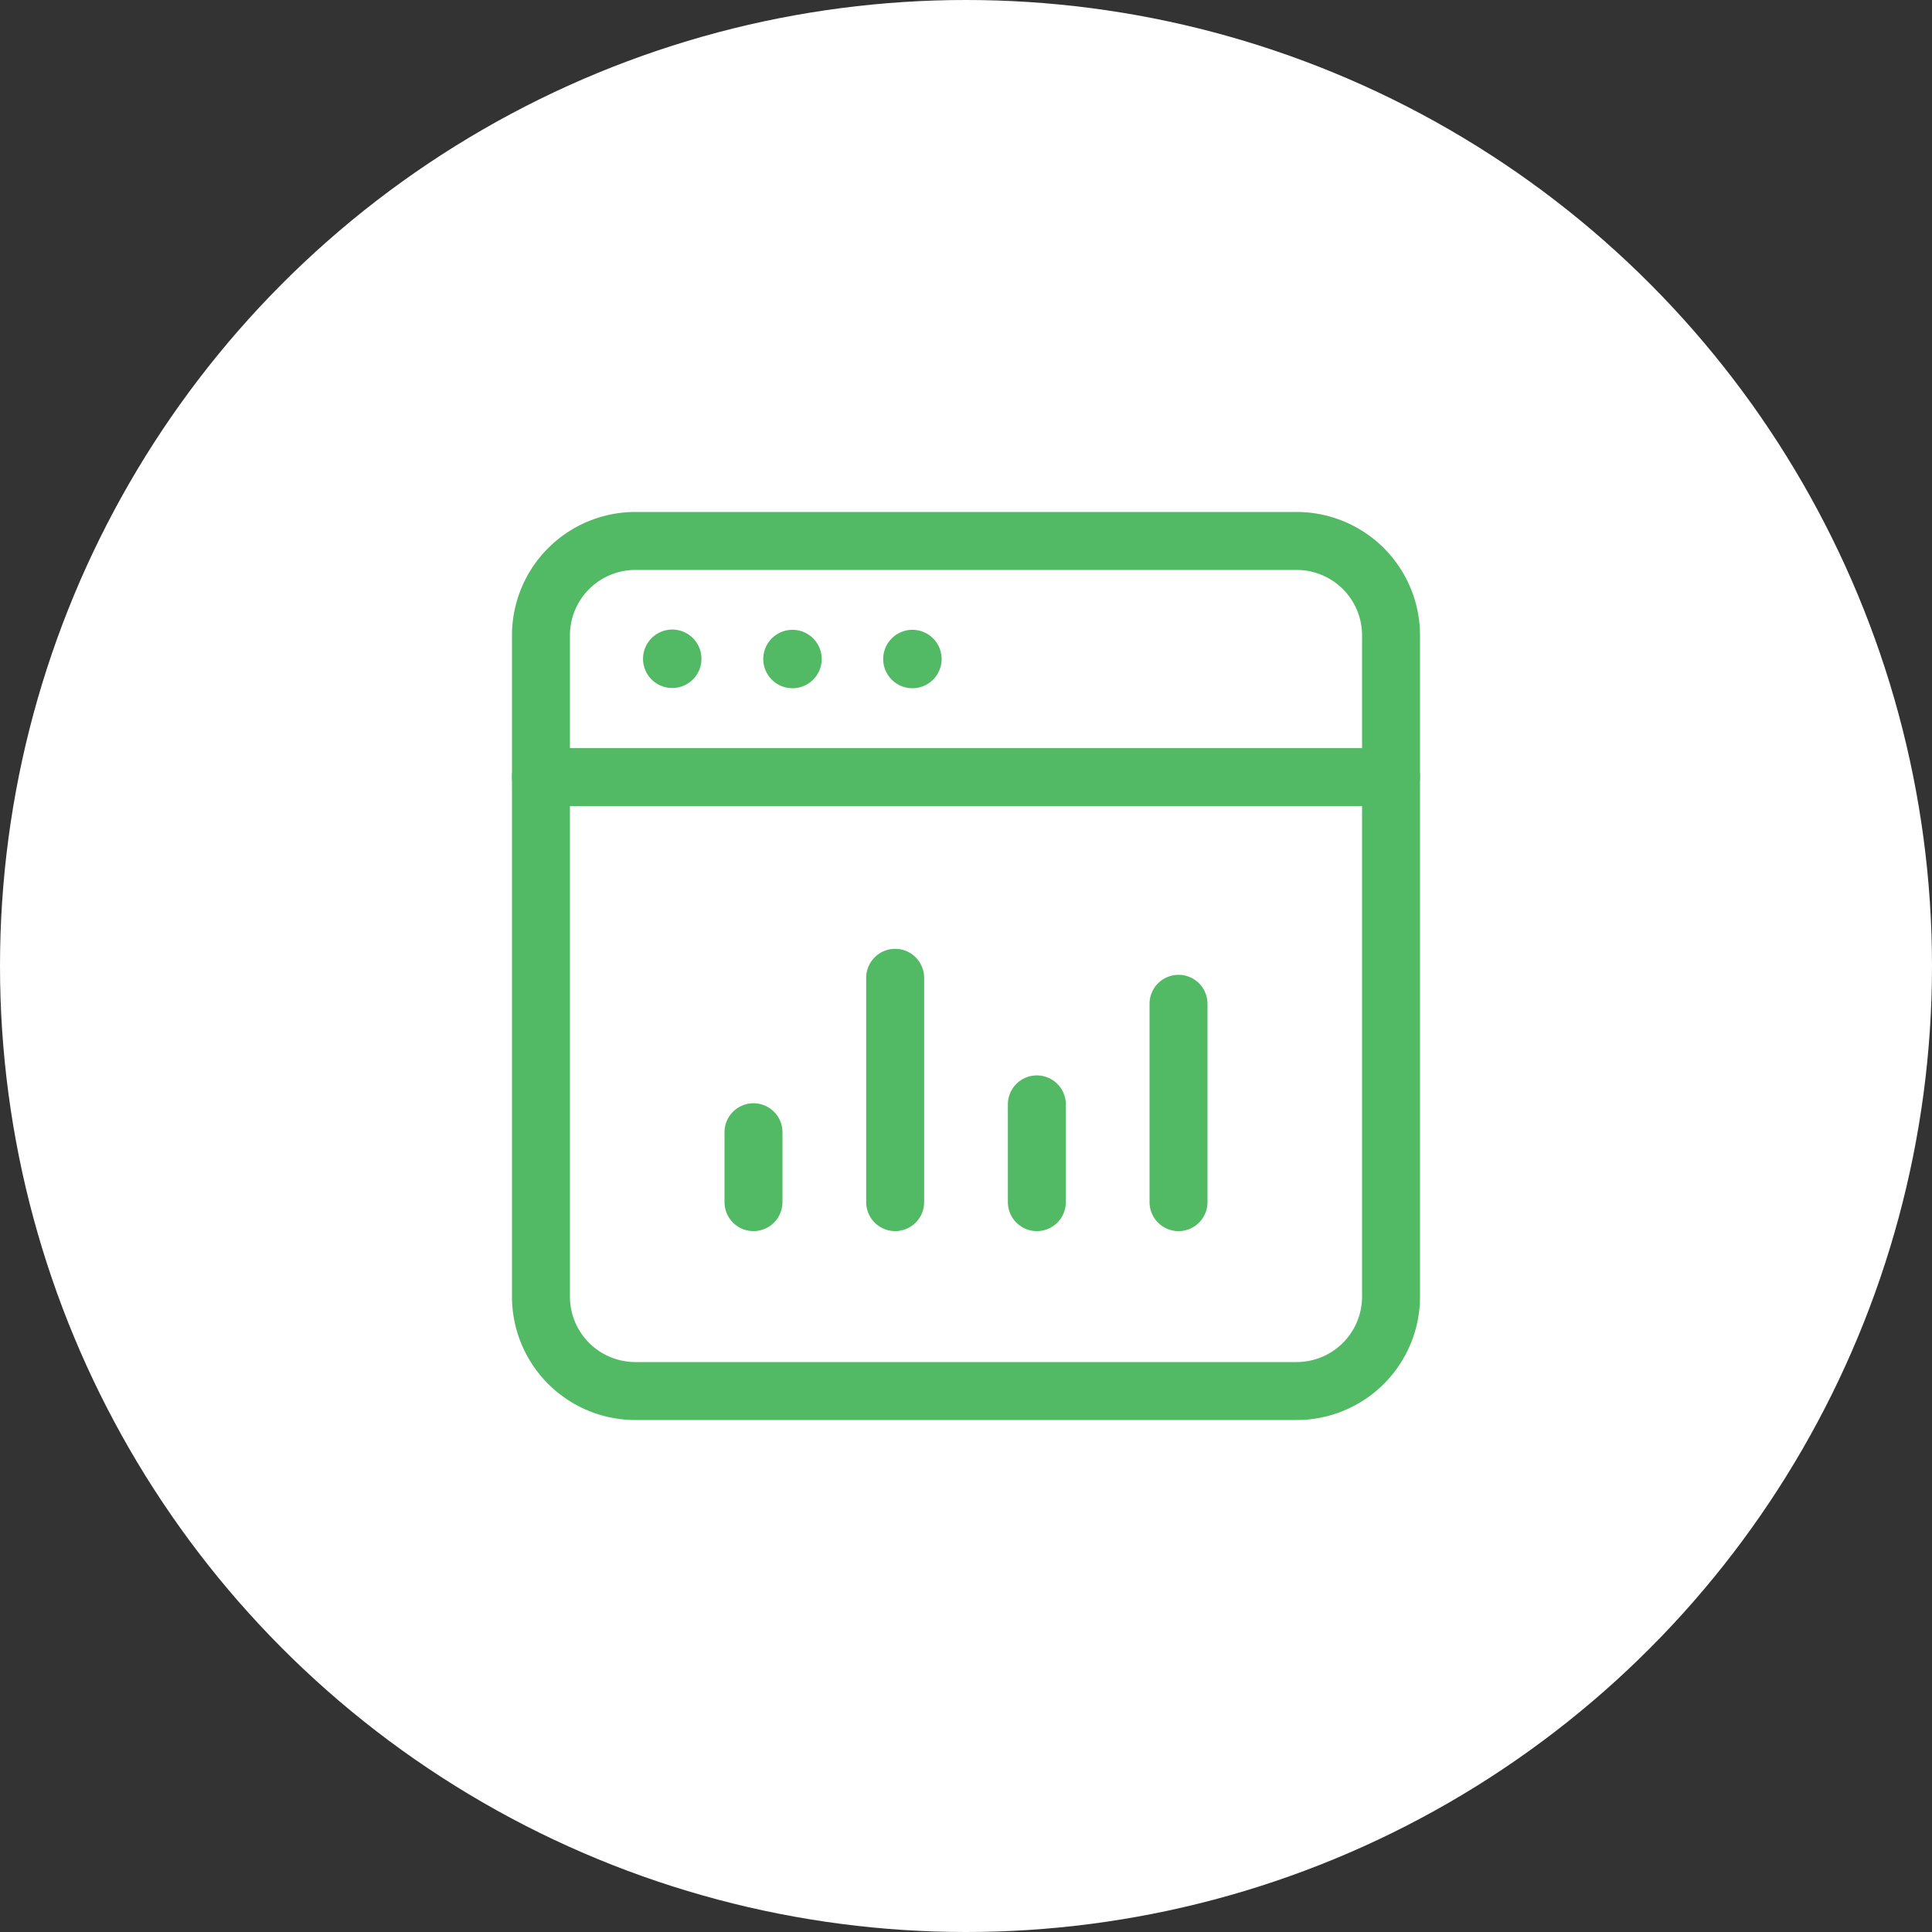 <svg xmlns="http://www.w3.org/2000/svg" width="100" height="100" viewBox="0 0 100 100"><rect x="0" y="0" width="100" height="100" fill="#333333" stroke="none"/><g id="Group_129723" data-name="Group 129723" transform="translate(-23948 19703)"><circle id="Ellipse_43784" data-name="Ellipse 43784" cx="50" cy="50" r="50" transform="translate(23948 -19703)" fill="#fff"></circle><g id="Group_129366" data-name="Group 129366" transform="translate(23973 -19678)"><path id="Path_226893" data-name="Path 226893" d="M3,8H47" transform="translate(0 7.222)" fill="none" stroke="#52b964" stroke-linecap="round" stroke-linejoin="round" stroke-width="3"></path><path id="Path_226894" data-name="Path 226894" d="M7.5,19.138V15.52" transform="translate(6.5 18.084)" fill="none" stroke="#52b964" stroke-linecap="round" stroke-linejoin="round" stroke-width="3"></path><path id="Path_226895" data-name="Path 226895" d="M10.5,23.861V12.25" transform="translate(10.833 13.361)" fill="none" stroke="#52b964" stroke-linecap="round" stroke-linejoin="round" stroke-width="3"></path><path id="Path_226896" data-name="Path 226896" d="M13.5,19.99V14.93" transform="translate(15.167 17.232)" fill="none" stroke="#52b964" stroke-linecap="round" stroke-linejoin="round" stroke-width="3"></path><path id="Path_226897" data-name="Path 226897" d="M16.5,23.067V12.8" transform="translate(19.5 14.156)" fill="none" stroke="#52b964" stroke-linecap="round" stroke-linejoin="round" stroke-width="3"></path><path id="Path_226898" data-name="Path 226898" d="M10.872,5.495a.012.012,0,1,0,.012.012.012.012,0,0,0-.012-.012" transform="translate(11.354 3.604)" fill="none" stroke="#52b964" stroke-linecap="round" stroke-linejoin="round" stroke-width="3"></path><path id="Path_226899" data-name="Path 226899" d="M8.333,5.495a.012.012,0,1,0,.012.012.012.012,0,0,0-.012-.012" transform="translate(7.686 3.604)" fill="none" stroke="#52b964" stroke-linecap="round" stroke-linejoin="round" stroke-width="3"></path><path id="Path_226900" data-name="Path 226900" d="M5.787,5.49A.012.012,0,1,0,5.8,5.5a.012.012,0,0,0-.012-.012" transform="translate(4.007 3.597)" fill="none" stroke="#52b964" stroke-linecap="round" stroke-linejoin="round" stroke-width="3"></path><path id="Path_226901" data-name="Path 226901" d="M42.111,47H7.889A4.888,4.888,0,0,1,3,42.111V7.889A4.888,4.888,0,0,1,7.889,3H42.111A4.888,4.888,0,0,1,47,7.889V42.111A4.888,4.888,0,0,1,42.111,47Z" transform="translate(0 0)" fill="none" stroke="#52b964" stroke-linecap="round" stroke-linejoin="round" stroke-width="3" fill-rule="evenodd"></path></g></g></svg>